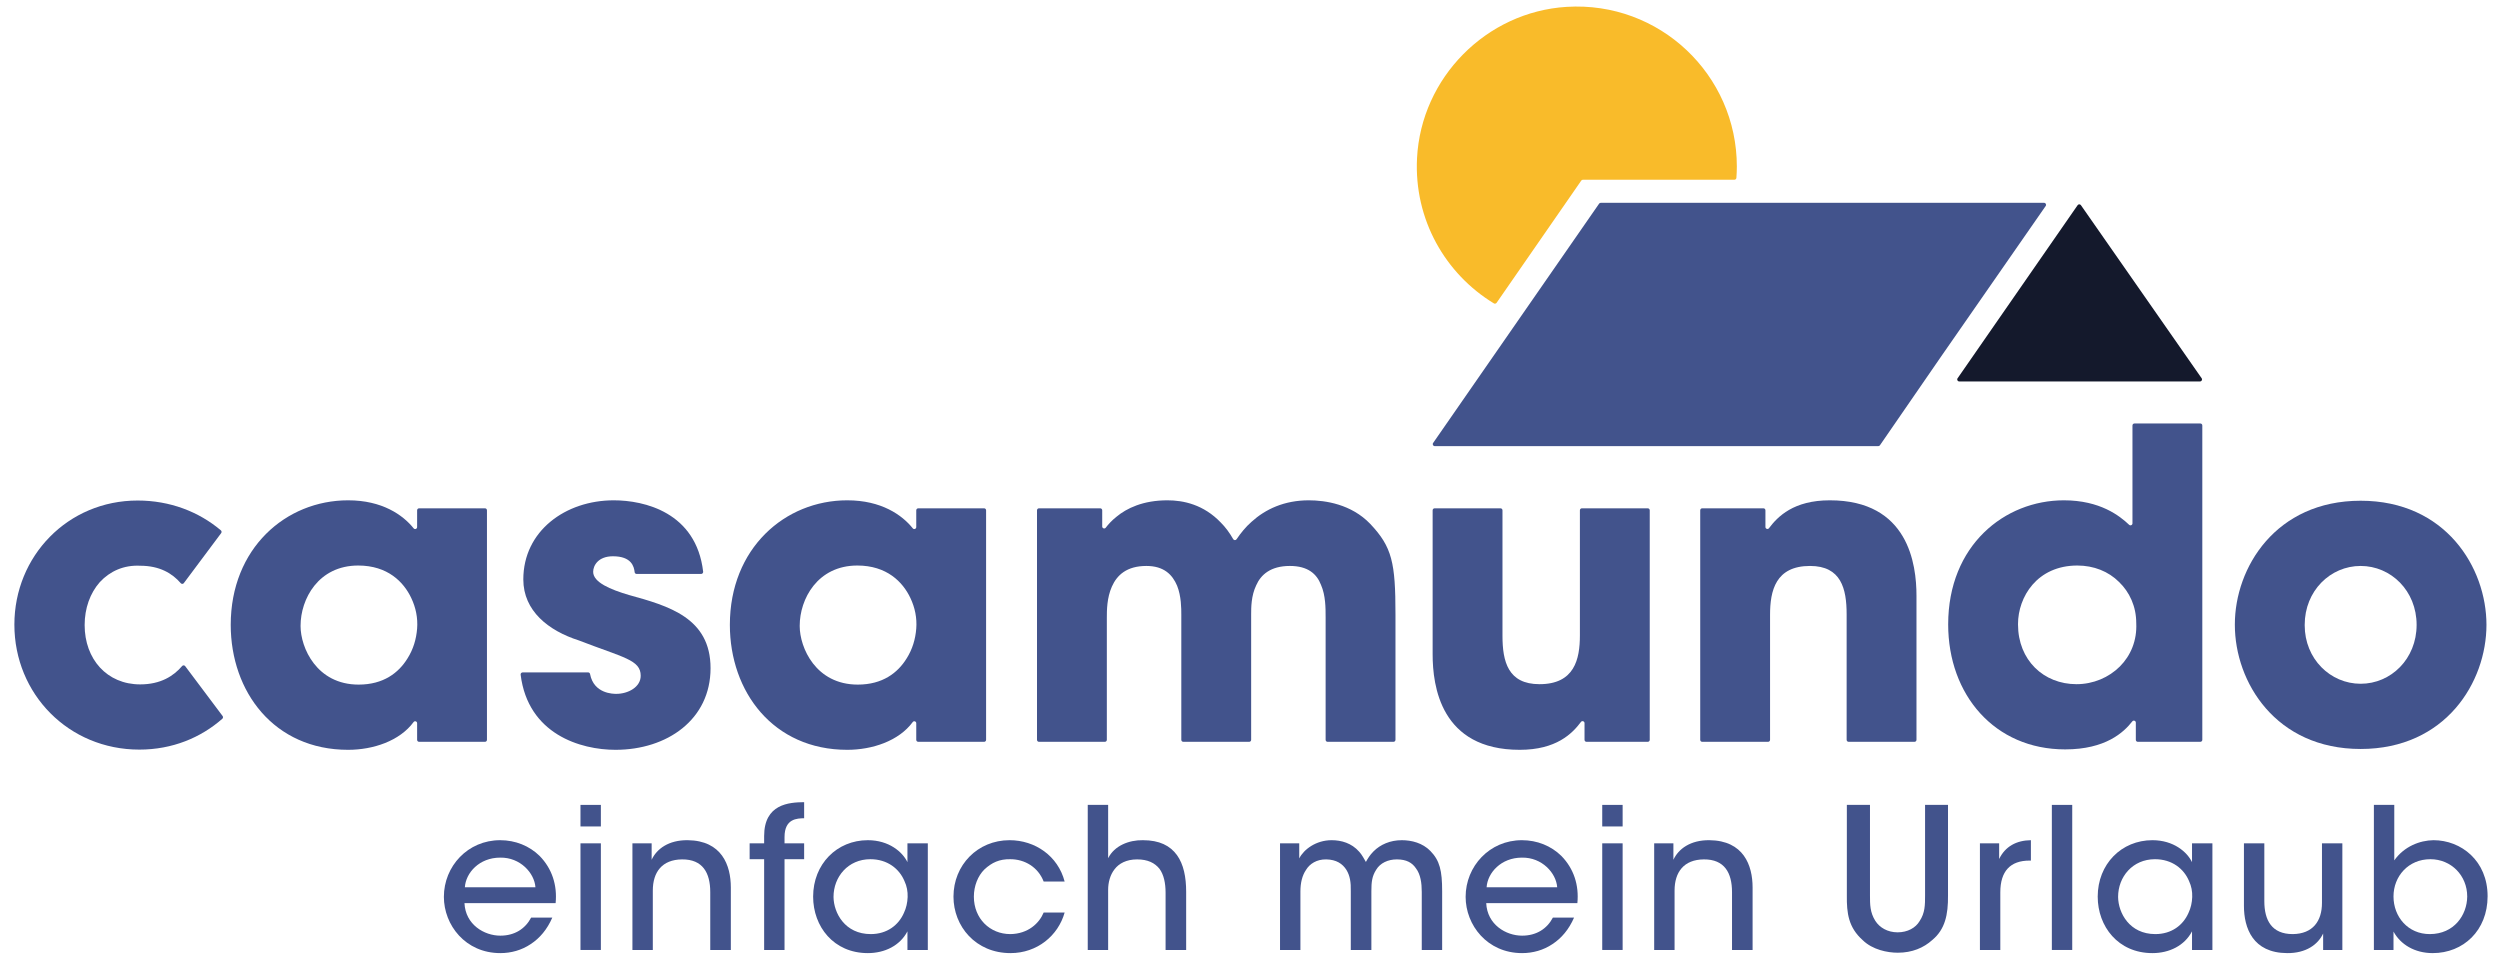 <?xml version="1.0" encoding="UTF-8" standalone="no"?>
<svg xmlns="http://www.w3.org/2000/svg" xmlns:xlink="http://www.w3.org/1999/xlink" xmlns:sketch="http://www.bohemiancoding.com/sketch/ns" width="120" height="46" viewBox="0 0 355 137" version="1.1">
    <title>Slice 1</title>
    <description>Created with Sketch (http://www.bohemiancoding.com/sketch)</description>
    <defs/>
    <g id="Page-1" stroke="none" stroke-width="1" fill="none" fill-rule="evenodd" sketch:type="MSPage">
        <g id="Casamundo_Logo_Farbe_mitClaim_RGB-08" sketch:type="MSLayerGroup" transform="translate(1, 1)">
            <path d="M211.754,42.287 L223.857,24.816 C223.91,24.74 223.998,24.694 224.091,24.694 L245.746,24.694 C245.896,24.694 246.023,24.578 246.034,24.428 C246.072,23.894 246.097,23.355 246.097,22.81 C246.097,9.693 235.056,-0.845 221.76,-0.019 C210.272,0.695 200.964,10.116 200.378,21.612 C199.929,30.399 204.445,38.167 211.366,42.371 C211.496,42.45 211.667,42.412 211.754,42.287" id="Fill-1" fill="#F9BB2A" sketch:type="MSShapeGroup"/>
            <path d="M294.816,28.331 L277.65,53.082 C277.519,53.271 277.655,53.529 277.884,53.529 L312.316,53.529 C312.546,53.529 312.681,53.27 312.549,53.081 L295.284,28.33 C295.17,28.168 294.929,28.168 294.816,28.331" id="Fill-2" fill="#14192C" sketch:type="MSShapeGroup"/>
            <path d="M207.156,62.777 L202.909,62.777 C202.679,62.777 202.544,62.518 202.675,62.329 L226.406,28.117 C226.459,28.04 226.547,27.995 226.64,27.995 L290.018,27.995 C290.248,27.995 290.383,28.253 290.252,28.442 L275.313,49.945 L266.554,62.653 C266.501,62.73 266.413,62.777 266.319,62.777 L207.156,62.777" id="Fill-3" fill="#42538C" sketch:type="MSShapeGroup"/>
            <path d="M40.773,88.507 C40.773,91.575 43.059,96.868 49.073,96.868 C52.622,96.868 54.787,95.184 56.051,93.139 C56.892,91.816 57.313,90.372 57.434,88.869 C57.554,87.365 57.253,85.861 56.592,84.478 C55.509,82.192 53.224,79.846 49.013,79.846 C43.299,79.846 40.773,84.658 40.773,88.447 L40.773,88.507 L40.773,88.507 Z M67.135,105.048 L57.718,105.048 C57.561,105.048 57.434,104.921 57.434,104.765 L57.434,102.389 C57.434,102.117 57.092,102.004 56.931,102.222 C54.933,104.93 51.15,106.191 47.57,106.191 C36.983,106.191 30.788,97.89 30.788,88.327 C30.788,77.38 38.668,70.523 47.57,70.523 C52.444,70.523 55.41,72.622 56.936,74.526 C57.104,74.735 57.434,74.616 57.434,74.348 L57.434,71.949 C57.434,71.793 57.561,71.666 57.718,71.666 L67.135,71.666 C67.291,71.666 67.418,71.793 67.418,71.949 L67.418,104.765 C67.418,104.921 67.291,105.048 67.135,105.048 L67.135,105.048 Z" id="Fill-4" fill="#42538C" sketch:type="MSShapeGroup"/>
            <path d="M88.813,81.049 C88.67,81.049 88.548,80.946 88.533,80.804 C88.443,79.985 88.081,78.523 85.427,78.523 C83.322,78.523 82.601,79.846 82.601,80.748 C82.601,82.252 85.067,83.275 87.713,84.057 C93.367,85.62 99.382,87.304 99.382,94.522 C99.382,101.861 93.187,106.191 85.788,106.191 C80.799,106.191 73.288,103.962 72.232,95.45 C72.211,95.28 72.347,95.124 72.519,95.124 L81.885,95.124 C82.021,95.124 82.133,95.227 82.158,95.361 C82.694,98.191 85.499,98.191 85.909,98.191 C87.593,98.191 89.397,97.229 89.397,95.605 C89.397,93.319 86.931,93.019 80.555,90.553 C76.225,89.169 72.616,86.342 72.616,81.831 C72.616,74.914 78.631,70.523 85.548,70.523 C89.884,70.523 97.329,72.225 98.325,80.724 C98.344,80.894 98.208,81.049 98.038,81.049 L88.813,81.049" id="Fill-5" fill="#42538C" sketch:type="MSShapeGroup"/>
            <path d="M112.128,88.507 C112.128,91.575 114.414,96.868 120.428,96.868 C123.977,96.868 126.142,95.184 127.406,93.139 C128.247,91.816 128.668,90.372 128.789,88.869 C128.909,87.365 128.608,85.861 127.947,84.478 C126.864,82.192 124.579,79.846 120.368,79.846 C114.654,79.846 112.128,84.658 112.128,88.447 L112.128,88.507 L112.128,88.507 Z M138.49,105.048 L129.073,105.048 C128.916,105.048 128.789,104.921 128.789,104.765 L128.789,102.389 C128.789,102.117 128.447,102.004 128.286,102.222 C126.288,104.93 122.505,106.191 118.925,106.191 C108.339,106.191 102.143,97.89 102.143,88.327 C102.143,77.38 110.023,70.523 118.925,70.523 C123.799,70.523 126.765,72.622 128.291,74.526 C128.459,74.735 128.789,74.616 128.789,74.348 L128.789,71.949 C128.789,71.793 128.916,71.666 129.073,71.666 L138.49,71.666 C138.646,71.666 138.773,71.793 138.773,71.949 L138.773,104.765 C138.773,104.921 138.646,105.048 138.49,105.048 L138.49,105.048 Z" id="Fill-6" fill="#42538C" sketch:type="MSShapeGroup"/>
            <path d="M146.333,71.666 L155.089,71.666 C155.246,71.666 155.373,71.793 155.373,71.949 L155.373,74.263 C155.373,74.532 155.715,74.654 155.877,74.439 C156.209,73.999 156.713,73.427 157.418,72.869 C158.861,71.666 161.207,70.523 164.696,70.523 C166.981,70.523 169.868,71.125 172.334,73.711 C172.968,74.345 173.555,75.117 174.096,76.069 C174.2,76.253 174.454,76.27 174.573,76.095 C175.179,75.203 175.883,74.328 176.725,73.591 C178.71,71.786 181.417,70.523 184.905,70.523 C187.251,70.523 190.98,71.065 193.687,73.892 C196.815,77.2 197.296,79.425 197.296,86.824 L197.296,104.765 C197.296,104.921 197.169,105.048 197.013,105.048 L187.595,105.048 C187.438,105.048 187.311,104.921 187.311,104.765 L187.311,87.304 C187.311,85.921 187.311,84.117 186.65,82.613 C186.048,81.049 184.785,79.906 182.199,79.906 C179.432,79.906 178.049,81.17 177.387,82.673 C176.665,84.177 176.665,85.861 176.665,86.824 L176.665,104.765 C176.665,104.921 176.538,105.048 176.382,105.048 L166.964,105.048 C166.807,105.048 166.68,104.921 166.68,104.765 L166.68,86.884 C166.68,85.981 166.68,84.237 166.079,82.733 C165.418,81.17 164.214,79.906 161.688,79.906 C158.861,79.906 157.478,81.23 156.756,82.854 C156.034,84.478 156.034,86.282 156.034,87.304 L156.034,104.765 C156.034,104.921 155.907,105.048 155.751,105.048 L146.333,105.048 C146.177,105.048 146.05,104.921 146.05,104.765 L146.05,71.949 C146.05,71.793 146.177,71.666 146.333,71.666" id="Fill-7" fill="#42538C" sketch:type="MSShapeGroup"/>
            <path d="M233.363,105.048 L224.606,105.048 C224.45,105.048 224.323,104.921 224.323,104.765 L224.323,102.377 C224.323,102.107 223.979,101.987 223.816,102.203 C222.56,103.876 220.286,106.191 215.06,106.191 C203.752,106.191 202.609,97.049 202.609,92.537 L202.609,71.949 C202.609,71.793 202.736,71.666 202.893,71.666 L212.311,71.666 C212.467,71.666 212.594,71.793 212.594,71.949 L212.594,89.891 C212.594,93.56 213.376,96.808 217.887,96.808 C222.879,96.808 223.661,93.259 223.661,89.831 L223.661,71.949 C223.661,71.793 223.788,71.666 223.945,71.666 L233.363,71.666 C233.519,71.666 233.646,71.793 233.646,71.949 L233.646,104.765 C233.646,104.921 233.519,105.048 233.363,105.048" id="Fill-8" fill="#42538C" sketch:type="MSShapeGroup"/>
            <path d="M241.145,71.666 L249.901,71.666 C250.057,71.666 250.184,71.793 250.184,71.949 L250.184,74.336 C250.184,74.607 250.528,74.727 250.691,74.51 C251.946,72.838 254.214,70.523 259.387,70.523 C270.634,70.523 271.778,79.666 271.778,84.177 L271.778,104.765 C271.778,104.921 271.651,105.048 271.494,105.048 L262.076,105.048 C261.92,105.048 261.793,104.921 261.793,104.765 L261.793,86.824 C261.793,83.154 261.011,79.906 256.56,79.906 C251.628,79.906 250.846,83.455 250.846,86.884 L250.846,104.765 C250.846,104.921 250.719,105.048 250.562,105.048 L241.145,105.048 C240.988,105.048 240.862,104.921 240.862,104.765 L240.862,71.949 C240.862,71.793 240.988,71.666 241.145,71.666" id="Fill-9" fill="#42538C" sketch:type="MSShapeGroup"/>
            <path d="M286.293,88.267 C286.293,93.379 289.963,96.808 294.654,96.808 C297.06,96.808 299.285,95.845 300.849,94.282 C302.413,92.718 303.315,90.553 303.195,88.086 C303.195,85.68 302.233,83.636 300.729,82.192 C299.225,80.688 297.12,79.846 294.775,79.846 C289,79.846 286.293,84.358 286.293,88.207 L286.293,88.267 L286.293,88.267 Z M312.355,105.048 L303.418,105.048 C303.262,105.048 303.135,104.921 303.135,104.765 L303.135,102.304 C303.135,102.034 302.799,101.914 302.632,102.126 C301.406,103.692 298.815,106.131 293.03,106.131 C282.925,106.131 276.309,98.311 276.309,88.267 C276.309,76.959 284.369,70.523 292.85,70.523 C298.021,70.523 300.831,72.745 302.174,74.021 C302.355,74.194 302.654,74.068 302.654,73.817 L302.654,59.822 C302.654,59.665 302.781,59.539 302.937,59.539 L312.355,59.539 C312.512,59.539 312.639,59.665 312.639,59.822 L312.639,104.765 C312.639,104.921 312.512,105.048 312.355,105.048 L312.355,105.048 Z" id="Fill-10" fill="#42538C" sketch:type="MSShapeGroup"/>
            <path d="M327.276,88.387 C327.276,93.199 330.945,96.748 335.275,96.748 C339.606,96.748 343.275,93.199 343.275,88.327 C343.275,83.455 339.606,79.906 335.275,79.906 C330.945,79.906 327.276,83.455 327.276,88.327 L327.276,88.387 L327.276,88.387 Z M317.291,88.267 C317.291,80.147 323.125,70.583 335.275,70.583 C347.425,70.583 353.26,80.147 353.26,88.327 C353.26,96.507 347.425,106.071 335.275,106.071 C323.125,106.071 317.291,96.507 317.291,88.327 L317.291,88.267 L317.291,88.267 Z" id="Fill-11" fill="#42538C" sketch:type="MSShapeGroup"/>
            <path d="M24.276,94.228 C24.167,94.082 23.956,94.079 23.838,94.217 C22.622,95.641 20.772,96.838 17.844,96.838 C13.093,96.838 9.905,93.229 9.905,88.357 C9.905,85.951 10.687,83.786 12.07,82.222 C13.514,80.658 15.499,79.756 17.844,79.876 C20.631,79.876 22.43,80.966 23.646,82.372 C23.765,82.509 23.975,82.506 24.084,82.36 L29.423,75.211 C29.513,75.09 29.495,74.916 29.38,74.818 C26.224,72.147 22.087,70.553 17.483,70.553 C7.499,70.553 -0.14,78.493 -0.14,88.297 C-0.14,98.221 7.619,106.161 17.724,106.161 C22.446,106.161 26.516,104.454 29.59,101.749 C29.702,101.65 29.718,101.479 29.628,101.359 L24.276,94.228" id="Fill-12" fill="#42538C" sketch:type="MSShapeGroup"/>
            <path d="M74.348,125.836 C74.207,123.819 72.189,121.547 69.303,121.603 C66.333,121.603 64.398,123.763 64.259,125.836 L74.348,125.836 L74.348,125.836 Z M64.203,128.105 C64.342,131.188 67.033,132.758 69.331,132.758 C71.377,132.758 72.891,131.778 73.732,130.181 L76.758,130.181 C76.029,131.863 74.965,133.122 73.675,133.964 C72.386,134.833 70.873,135.253 69.331,135.253 C64.342,135.253 61.26,131.246 61.26,127.21 C61.26,122.836 64.679,119.111 69.303,119.111 C71.489,119.111 73.479,119.924 74.937,121.351 C76.73,123.174 77.486,125.557 77.234,128.105 L64.203,128.105 L64.203,128.105 Z" id="Fill-13" fill="#42538C" sketch:type="MSShapeGroup"/>
            <path d="M80.788,119.56 L83.703,119.56 L83.703,134.804 L80.788,134.804 L80.788,119.56 Z M80.788,114.065 L83.703,114.065 L83.703,117.147 L80.788,117.147 L80.788,114.065 Z" id="Fill-14" fill="#42538C" sketch:type="MSShapeGroup"/>
            <path d="M88.213,119.56 L90.961,119.56 L90.961,121.911 C91.689,120.344 93.399,119.081 96.117,119.111 C100.993,119.166 102.282,122.698 102.282,125.865 L102.282,134.804 L99.34,134.804 L99.34,126.538 C99.34,123.79 98.275,121.829 95.304,121.856 C92.446,121.885 91.128,123.678 91.128,126.312 L91.128,134.804 L88.213,134.804 L88.213,119.56" id="Fill-15" fill="#42538C" sketch:type="MSShapeGroup"/>
            <path d="M107.043,121.829 L104.969,121.829 L104.969,119.56 L107.043,119.56 L107.043,118.521 C107.043,113.926 110.602,113.701 112.761,113.674 L112.761,115.972 C111.779,115.999 109.958,115.999 109.958,118.662 L109.958,119.56 L112.761,119.56 L112.761,121.829 L109.958,121.829 L109.958,134.804 L107.043,134.804 L107.043,121.829" id="Fill-16" fill="#42538C" sketch:type="MSShapeGroup"/>
            <path d="M116.962,127.237 C116.99,129.508 118.588,132.535 122.287,132.535 C124.614,132.535 126.267,131.246 127.024,129.508 C127.36,128.807 127.529,128.023 127.557,127.237 C127.584,126.453 127.444,125.669 127.108,124.967 C126.379,123.203 124.67,121.829 122.231,121.829 C119.036,121.829 116.962,124.351 116.962,127.21 L116.962,127.237 L116.962,127.237 Z M130.442,134.804 L127.529,134.804 L127.529,132.142 C126.463,134.188 124.278,135.253 121.867,135.253 C116.962,135.253 114.047,131.44 114.047,127.181 C114.047,122.528 117.439,119.111 121.867,119.111 C124.894,119.111 126.827,120.793 127.529,122.249 L127.529,119.56 L130.442,119.56 L130.442,134.804 L130.442,134.804 Z" id="Fill-17" fill="#42538C" sketch:type="MSShapeGroup"/>
            <path d="M150.001,129.452 C149.077,132.758 146.078,135.253 142.266,135.253 C137.277,135.253 134.11,131.414 134.11,127.181 C134.11,122.669 137.557,119.111 142.125,119.111 C145.768,119.111 149.047,121.351 150.001,125.023 L147.003,125.023 C146.217,122.977 144.312,121.829 142.238,121.829 C140.697,121.8 139.576,122.305 138.51,123.314 C137.613,124.21 137.025,125.639 137.025,127.181 C137.025,130.321 139.323,132.535 142.238,132.535 C144.788,132.506 146.386,130.965 147.003,129.452 L150.001,129.452" id="Fill-18" fill="#42538C" sketch:type="MSShapeGroup"/>
            <path d="M153.305,114.065 L156.22,114.065 L156.22,121.688 C157.116,119.895 159.19,119.081 161.181,119.111 C163.563,119.111 165.076,119.895 166.057,121.239 C167.009,122.557 167.373,124.38 167.373,126.482 L167.373,134.804 L164.432,134.804 L164.432,126.62 C164.432,125.249 164.179,124.042 163.563,123.203 C162.889,122.36 161.881,121.856 160.368,121.856 C158.826,121.856 157.761,122.445 157.144,123.258 C156.5,124.072 156.22,125.164 156.22,126.2 L156.22,134.804 L153.305,134.804 L153.305,114.065" id="Fill-19" fill="#42538C" sketch:type="MSShapeGroup"/>
            <path d="M180.792,119.56 L183.539,119.56 L183.539,121.717 C184.184,120.426 185.949,119.111 188.163,119.111 C189.564,119.111 191.022,119.53 192.086,120.734 C192.478,121.127 192.899,121.941 193.067,122.22 C193.319,121.773 193.627,121.239 194.16,120.708 C195.141,119.727 196.542,119.111 198.197,119.111 C199.597,119.111 201.167,119.501 202.287,120.652 C203.633,122.026 203.969,123.482 203.969,126.397 L203.969,134.804 L201.054,134.804 L201.054,126.508 C201.054,125.249 200.887,123.987 200.213,123.118 C199.682,122.334 198.869,121.856 197.495,121.856 C196.206,121.856 195.113,122.39 194.552,123.314 C193.936,124.266 193.852,125.108 193.852,126.397 L193.852,134.804 L190.909,134.804 L190.909,126.397 C190.937,125.135 190.797,124.21 190.293,123.37 C189.732,122.472 188.835,121.885 187.407,121.856 C186.033,121.829 185.025,122.501 184.52,123.341 C183.959,124.154 183.707,125.22 183.707,126.453 L183.707,134.804 L180.792,134.804 L180.792,119.56" id="Fill-20" fill="#42538C" sketch:type="MSShapeGroup"/>
            <path d="M220.414,125.836 C220.274,123.819 218.255,121.547 215.37,121.603 C212.399,121.603 210.464,123.763 210.325,125.836 L220.414,125.836 L220.414,125.836 Z M210.269,128.105 C210.409,131.188 213.099,132.758 215.397,132.758 C217.444,132.758 218.957,131.778 219.798,130.181 L222.824,130.181 C222.095,131.863 221.031,133.122 219.741,133.964 C218.452,134.833 216.939,135.253 215.397,135.253 C210.409,135.253 207.326,131.246 207.326,127.21 C207.326,122.836 210.745,119.111 215.37,119.111 C217.555,119.111 219.545,119.924 221.003,121.351 C222.797,123.174 223.553,125.557 223.3,128.105 L210.269,128.105 L210.269,128.105 Z" id="Fill-21" fill="#42538C" sketch:type="MSShapeGroup"/>
            <path d="M226.855,119.56 L229.77,119.56 L229.77,134.804 L226.855,134.804 L226.855,119.56 Z M226.855,114.065 L229.77,114.065 L229.77,117.147 L226.855,117.147 L226.855,114.065 Z" id="Fill-22" fill="#42538C" sketch:type="MSShapeGroup"/>
            <path d="M234.28,119.56 L237.028,119.56 L237.028,121.911 C237.756,120.344 239.466,119.081 242.184,119.111 C247.06,119.166 248.349,122.698 248.349,125.865 L248.349,134.804 L245.408,134.804 L245.408,126.538 C245.408,123.79 244.342,121.829 241.371,121.856 C238.513,121.885 237.195,123.678 237.195,126.312 L237.195,134.804 L234.28,134.804 L234.28,119.56" id="Fill-23" fill="#42538C" sketch:type="MSShapeGroup"/>
            <path d="M265.13,114.065 L265.13,127.013 C265.13,128.302 265.13,129.423 265.886,130.63 C266.503,131.61 267.652,132.283 269.082,132.283 C270.511,132.283 271.659,131.637 272.22,130.685 C273.005,129.508 273.005,128.358 273.005,127.013 L273.005,114.065 L276.284,114.065 L276.284,127.013 C276.312,129.761 275.864,131.863 274.041,133.375 C272.808,134.496 271.156,135.197 269.11,135.197 C267.624,135.197 265.494,134.775 264.093,133.404 C262.047,131.581 261.794,129.535 261.823,127.013 L261.823,114.065 L265.13,114.065" id="Fill-24" fill="#42538C" sketch:type="MSShapeGroup"/>
            <path d="M280.847,119.56 L283.595,119.56 L283.595,121.8 C284.462,120.006 286.06,119.137 288.134,119.111 L288.134,122.026 L287.938,122.026 C285.192,122.026 283.762,123.538 283.762,126.564 L283.762,134.804 L280.847,134.804 L280.847,119.56" id="Fill-25" fill="#42538C" sketch:type="MSShapeGroup"/>
            <path d="M291.13,114.065 L294.044,114.065 L294.044,134.804 L291.13,134.804 L291.13,114.065 Z" id="Fill-26" fill="#42538C" sketch:type="MSShapeGroup"/>
            <path d="M300.601,127.237 C300.629,129.508 302.228,132.535 305.926,132.535 C308.253,132.535 309.906,131.246 310.663,129.508 C310.999,128.807 311.168,128.023 311.196,127.237 C311.224,126.453 311.083,125.669 310.747,124.967 C310.019,123.203 308.309,121.829 305.871,121.829 C302.675,121.829 300.601,124.351 300.601,127.21 L300.601,127.237 L300.601,127.237 Z M314.082,134.804 L311.168,134.804 L311.168,132.142 C310.102,134.188 307.917,135.253 305.507,135.253 C300.601,135.253 297.686,131.44 297.686,127.181 C297.686,122.528 301.078,119.111 305.507,119.111 C308.533,119.111 310.466,120.793 311.168,122.249 L311.168,119.56 L314.082,119.56 L314.082,134.804 L314.082,134.804 Z" id="Fill-27" fill="#42538C" sketch:type="MSShapeGroup"/>
            <path d="M332.659,134.804 L329.912,134.804 L329.912,132.45 C329.184,134.02 327.474,135.28 324.756,135.253 C319.852,135.224 318.59,131.666 318.59,128.499 L318.59,119.56 L321.505,119.56 L321.505,127.826 C321.505,130.571 322.57,132.535 325.569,132.535 C328.427,132.506 329.745,130.685 329.745,128.079 L329.745,119.56 L332.659,119.56 L332.659,134.804" id="Fill-28" fill="#42538C" sketch:type="MSShapeGroup"/>
            <path d="M350.508,127.154 C350.508,124.183 348.237,121.829 345.238,121.829 C342.1,121.829 339.97,124.266 339.97,127.154 C339.97,130.069 342.044,132.535 345.155,132.535 C348.63,132.535 350.48,129.817 350.508,127.181 L350.508,127.154 L350.508,127.154 Z M337.167,114.065 L340.082,114.065 L340.082,121.996 C341.484,120.006 343.725,119.137 345.687,119.111 C349.639,119.111 353.423,122.052 353.423,127.125 C353.423,132.03 349.947,135.253 345.575,135.253 C342.969,135.253 340.951,133.991 339.97,132.171 L339.97,134.804 L337.167,134.804 L337.167,114.065 L337.167,114.065 Z" id="Fill-29" fill="#42538C" sketch:type="MSShapeGroup"/>
        </g>
    </g>
</svg>
